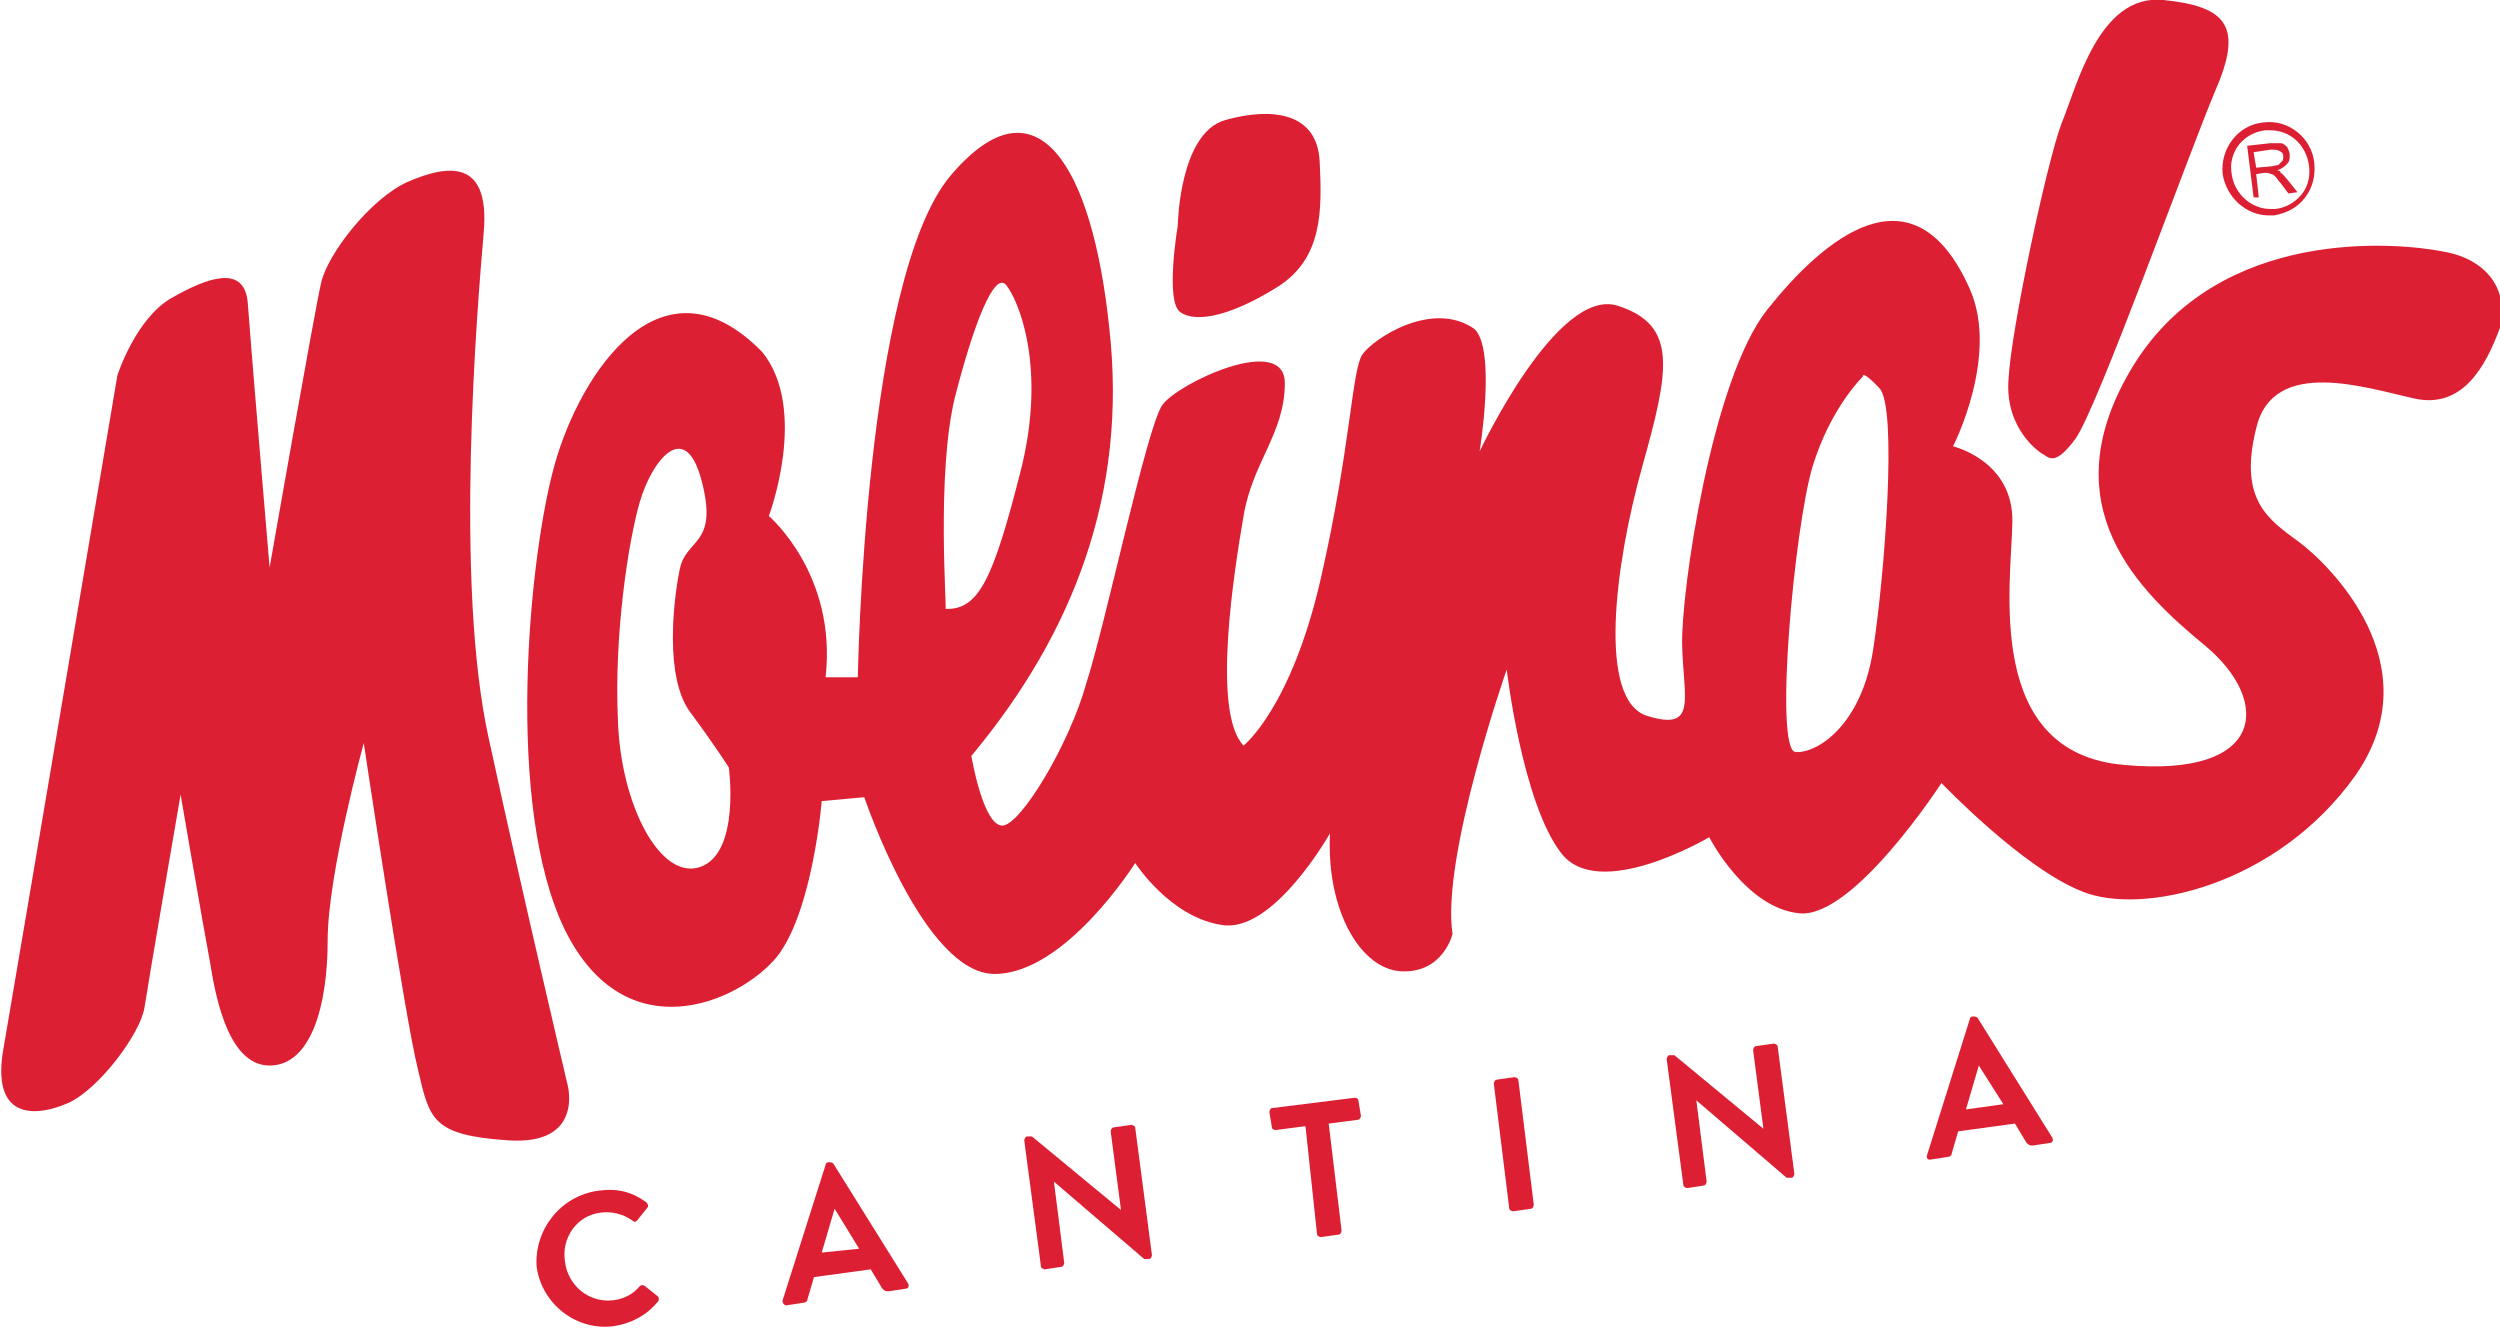 <?xml version="1.0" encoding="utf-8"?>
<!-- Generator: Adobe Illustrator 19.1.0, SVG Export Plug-In . SVG Version: 6.00 Build 0)  -->
<svg version="1.1" id="Layer_1" xmlns="http://www.w3.org/2000/svg" xmlns:xlink="http://www.w3.org/1999/xlink" x="0px" y="0px"
	 viewBox="0 0 193.8 103" enable-background="new 0 0 193.8 103" xml:space="preserve">
<g>
	<g>
		<g>
			<g>
				<path fill-rule="evenodd" clip-rule="evenodd" fill="#DC1F32" d="M158.2,35.1c0,0-2.8-1.8-2.5-5.7c0.2-3.9,3-16.9,4.1-19.8
					c1.2-2.9,2.9-10.1,7.9-9.6c5,0.5,6.2,2.1,4,7.1c-2.1,5-9.1,24.5-10.8,26.9C159.2,36.3,158.8,35.4,158.2,35.1"/>
			</g>
			<g>
				<path fill-rule="evenodd" clip-rule="evenodd" fill="#DC1F32" d="M37.9,57.3c-2.7-12.1-0.9-33.5-0.4-39.3
					c0.5-5.8-2.9-5.2-5.9-3.9c-2.9,1.3-6.2,5.6-6.7,7.8c-0.5,2.1-4,22.1-4,22.1s-1.5-17.7-1.7-20.6c-0.3-2.9-3.1-1.9-5.9-0.3
					c-2.8,1.6-4.2,6-4.2,6s-7.8,46.2-8.8,52c-1.1,5.8,2.5,5.5,5,4.4c2.4-1.1,5.6-5.4,5.9-7.4c0.3-2,2.8-16.5,2.8-16.5
					s1.7,9.9,2.3,13.1c0.5,3.2,1.6,8,4.7,7.9c3.1-0.1,4.4-4.6,4.4-9.7c0-5.1,2.8-15.3,2.8-15.3s3.2,21.4,4.2,25.3
					c0.9,3.9,1.1,5.1,7,5.5c5.9,0.4,4.6-4.3,4.6-4.3S40.5,69.3,37.9,57.3 M189.4,19.5c-3.5-0.7-17.3-2-24,8.8
					c-6.7,10.9,0.5,17.6,5.6,21.8c5.1,4.3,4.6,10.2-6.3,9.2c-10.9-0.9-8.8-13.9-8.7-18.8c0.1-4.8-4.6-5.9-4.6-5.9s3.6-7,1.3-12.2
					c-4.4-9.9-11.4-3.8-15.7,1.6c-4.3,5.4-6.7,21.9-6.6,26c0.1,4.2,1.2,6.7-2.7,5.5c-3.9-1.2-2.5-11.8-0.4-19.3
					c2.1-7.5,2.8-11-1.9-12.5c-4.7-1.5-10.7,11.3-10.7,11.3s1.3-7.9-0.4-9.5c-3.3-2.3-7.9,0.8-8.7,2c-0.8,1.2-0.9,7.2-3.2,17.3
					c-2.3,10.1-6,13-6,13c-2.5-2.6-0.7-13.7,0-17.8c0.7-4.2,3.2-6.4,3.2-10.3c0-3.9-8.3,0-9.5,1.7c-1.2,1.7-4.4,17-5.9,21.6
					C82.9,57.7,79.1,64,77.7,64c-1.5,0-2.4-5.4-2.4-5.4c8-9.6,12.1-20.5,10.7-33.1c-1.3-12.6-5.6-19.8-12.3-11.9
					c-6.7,7.9-7.2,38.9-7.2,38.9H64c0.9-8-4.4-12.5-4.4-12.5s3.1-8.2-0.5-12.7c-7.8-8-14.1,1.6-16.1,8.7c-2,7.1-3.9,26.5,0.8,36.1
					c4.7,9.5,13.5,5.6,16.4,2.1c2.8-3.5,3.5-12.1,3.5-12.1l3.3-0.3c0,0,4.6,13.7,10.1,13.7c5.5,0,10.9-8.6,10.9-8.6s2.7,4.2,6.7,4.8
					c4,0.7,8.4-7.1,8.4-7.1c-0.3,6,2.4,10.6,5.6,10.7c3.2,0.1,3.9-2.9,3.9-2.9c-0.9-5.9,4.2-20.5,4.2-20.5s1.2,10.3,4.2,14.2
					c2.9,3.9,11.5-1.2,11.5-1.2s2.8,5.5,7,5.9c4.2,0.4,11-10.1,11-10.1s6.3,6.6,10.9,8.4c4.6,1.9,15.1-0.4,21.2-9
					c6-8.6-2.1-16.4-4.4-18.1c-2.3-1.7-4.7-3.2-3.3-8.8c1.3-5.6,8.6-3.1,12.3-2.3c3.7,0.8,5.5-2.5,6.6-5.5
					C194.5,22.6,192.9,20.1,189.4,19.5 M54.3,67.2c-3.1,1.1-6.2-4.8-6.4-11.4c-0.3-6.6,0.8-13.8,1.7-16.9c0.9-3.1,3.5-6.6,4.8-1.6
					c1.3,5-1.2,4.4-1.7,6.8c-0.5,2.4-1.2,8.4,0.8,11.1c2,2.7,3,4.3,3,4.3S57.4,66.1,54.3,67.2 M74,30.9c1.5-5.9,3.1-9.9,4-8.8
					c0.9,1.1,3.2,6.3,1.1,14.5c-2.1,8.2-3.2,10.7-5.8,10.6C73.4,47.1,72.6,36.8,74,30.9 M145.2,50.4c-0.9,5.8-4.3,8-6,7.9
					c-1.7-0.1-0.1-17.4,1.3-22.1c1.4-4.6,3.9-7,3.9-7s-0.1-0.6,1.3,0.9C147.1,31.6,146.1,44.6,145.2,50.4"/>
			</g>
			<g>
				<path fill-rule="evenodd" clip-rule="evenodd" fill="#DC1F32" d="M91.3,17.5c0,0,0.1-7.2,3.7-8.2c3.6-1,7.1-0.6,7.3,3.2
					c0.2,3.9,0.2,7.5-3.2,9.7c-3.5,2.2-6.3,2.9-7.6,2C90.3,23.4,91.3,17.5,91.3,17.5"/>
			</g>
		</g>
		<g>
			<g>
				<path fill="#DC1F32" d="M175.9,16.7L175.9,16.7c-1.8,0-3.3-1.4-3.6-3.2c-0.2-2,1.2-3.8,3.1-4c2-0.3,3.8,1.2,4,3.1
					c0.1,1-0.1,1.9-0.7,2.7c-0.6,0.8-1.4,1.2-2.4,1.4C176.2,16.7,176.1,16.7,175.9,16.7z M176,10.1c-0.1,0-0.3,0-0.4,0
					c-1.7,0.2-2.9,1.7-2.6,3.4c0.2,1.5,1.5,2.7,3,2.7l0,0c0.1,0,0.3,0,0.4,0c0.8-0.1,1.5-0.5,2-1.1c0.5-0.6,0.7-1.4,0.6-2.2
					C178.8,11.2,177.5,10.1,176,10.1z"/>
			</g>
			<g>
				<g>
					<path fill="#DC1F32" d="M174.7,15.3l-0.5-4l1.8-0.2c0.4,0,0.6,0,0.8,0c0.2,0,0.4,0.2,0.5,0.3c0.1,0.2,0.2,0.4,0.2,0.6
						c0,0.3,0,0.5-0.2,0.7c-0.2,0.2-0.4,0.4-0.8,0.5c0.2,0,0.3,0.1,0.3,0.2c0.2,0.1,0.3,0.3,0.5,0.5l0.8,1l-0.7,0.1l-0.6-0.8
						c-0.2-0.2-0.3-0.4-0.4-0.5c-0.1-0.1-0.2-0.2-0.3-0.2c-0.1,0-0.2-0.1-0.3-0.1c-0.1,0-0.2,0-0.3,0l-0.6,0.1l0.2,1.8L174.7,15.3z
						 M174.9,13l1.1-0.1c0.2,0,0.4-0.1,0.6-0.1c0.1-0.1,0.2-0.2,0.3-0.3c0.1-0.1,0.1-0.2,0.1-0.4c0-0.2-0.1-0.3-0.3-0.4
						c-0.2-0.1-0.4-0.1-0.7-0.1l-1.3,0.2L174.9,13z"/>
				</g>
			</g>
		</g>
	</g>
	<g>
		<g>
			<path fill="#DC1F32" d="M46.4,92.3c1.5-0.2,2.6,0.1,3.7,0.9c0.1,0.1,0.2,0.3,0.1,0.4l-0.8,1c-0.1,0.1-0.2,0.2-0.4,0
				c-0.7-0.5-1.6-0.7-2.4-0.6c-1.9,0.2-3.1,2-2.8,3.8c0.2,1.8,1.8,3.2,3.7,3c0.9-0.1,1.6-0.5,2.1-1.1c0.1-0.1,0.3-0.1,0.4,0l1,0.8
				c0.1,0.1,0.1,0.3,0,0.4c-0.9,1.1-2.1,1.7-3.4,1.9c-2.9,0.4-5.6-1.7-6-4.6C41.4,95.4,43.4,92.7,46.4,92.3z"/>
		</g>
		<g>
			<path fill="#DC1F32" d="M60.7,100.7L64,90.3c0-0.1,0.1-0.2,0.2-0.2l0.1,0c0.1,0,0.2,0,0.3,0.1l5.8,9.3c0.1,0.2,0,0.4-0.2,0.4
				l-1.3,0.2c-0.2,0-0.3,0-0.5-0.2l-0.9-1.5l-4.4,0.6l-0.5,1.7c0,0.2-0.2,0.3-0.4,0.3l-1.3,0.2C60.7,101.1,60.6,100.9,60.7,100.7z
				 M66.6,96.8l-1.9-3.1l0,0l-1,3.4L66.6,96.8z"/>
		</g>
		<g>
			<path fill="#DC1F32" d="M79.4,88.4c0-0.1,0.1-0.3,0.2-0.3l0.4,0l6.9,5.7l0,0l-0.8-6.1c0-0.1,0.1-0.3,0.2-0.3l1.4-0.2
				c0.1,0,0.3,0.1,0.3,0.2l1.3,9.9c0,0.1-0.1,0.3-0.2,0.3l-0.4,0l-7-6l0,0l0.8,6.3c0,0.1-0.1,0.3-0.2,0.3l-1.3,0.2
				c-0.1,0-0.3-0.1-0.3-0.2L79.4,88.4z"/>
		</g>
		<g>
			<path fill="#DC1F32" d="M101.2,87.3l-2.3,0.3c-0.2,0-0.3-0.1-0.3-0.2l-0.2-1.2c0-0.1,0.1-0.3,0.2-0.3l6.4-0.8
				c0.2,0,0.3,0.1,0.3,0.2l0.2,1.2c0,0.1-0.1,0.3-0.2,0.3l-2.3,0.3l1,8.3c0,0.1-0.1,0.3-0.2,0.3l-1.4,0.2c-0.1,0-0.3-0.1-0.3-0.2
				L101.2,87.3z"/>
		</g>
		<g>
			<path fill="#DC1F32" d="M115.8,84c0-0.1,0.1-0.3,0.2-0.3l1.4-0.2c0.1,0,0.3,0.1,0.3,0.2l1.2,9.7c0,0.1-0.1,0.3-0.2,0.3l-1.4,0.2
				c-0.1,0-0.3-0.1-0.3-0.2L115.8,84z"/>
		</g>
		<g>
			<path fill="#DC1F32" d="M129.2,82.1c0-0.1,0.1-0.3,0.2-0.3l0.4,0l6.9,5.7l0,0l-0.8-6.1c0-0.1,0.1-0.3,0.2-0.3l1.4-0.2
				c0.1,0,0.3,0.1,0.3,0.2l1.3,9.9c0,0.1-0.1,0.3-0.2,0.3l-0.4,0l-7-6l0,0l0.8,6.3c0,0.1-0.1,0.3-0.2,0.3l-1.3,0.2
				c-0.1,0-0.3-0.1-0.3-0.2L129.2,82.1z"/>
		</g>
		<g>
			<path fill="#DC1F32" d="M149.4,89.5l3.3-10.5c0-0.1,0.1-0.2,0.2-0.2l0.1,0c0.1,0,0.2,0,0.3,0.1l5.8,9.3c0.1,0.2,0,0.4-0.2,0.4
				l-1.3,0.2c-0.2,0-0.3,0-0.5-0.2l-0.9-1.5l-4.4,0.6l-0.5,1.7c0,0.2-0.2,0.3-0.4,0.3l-1.3,0.2C149.4,89.9,149.3,89.7,149.4,89.5z
				 M155.3,85.6l-1.9-3l0,0l-1,3.4L155.3,85.6z"/>
		</g>
	</g>
</g>
</svg>
